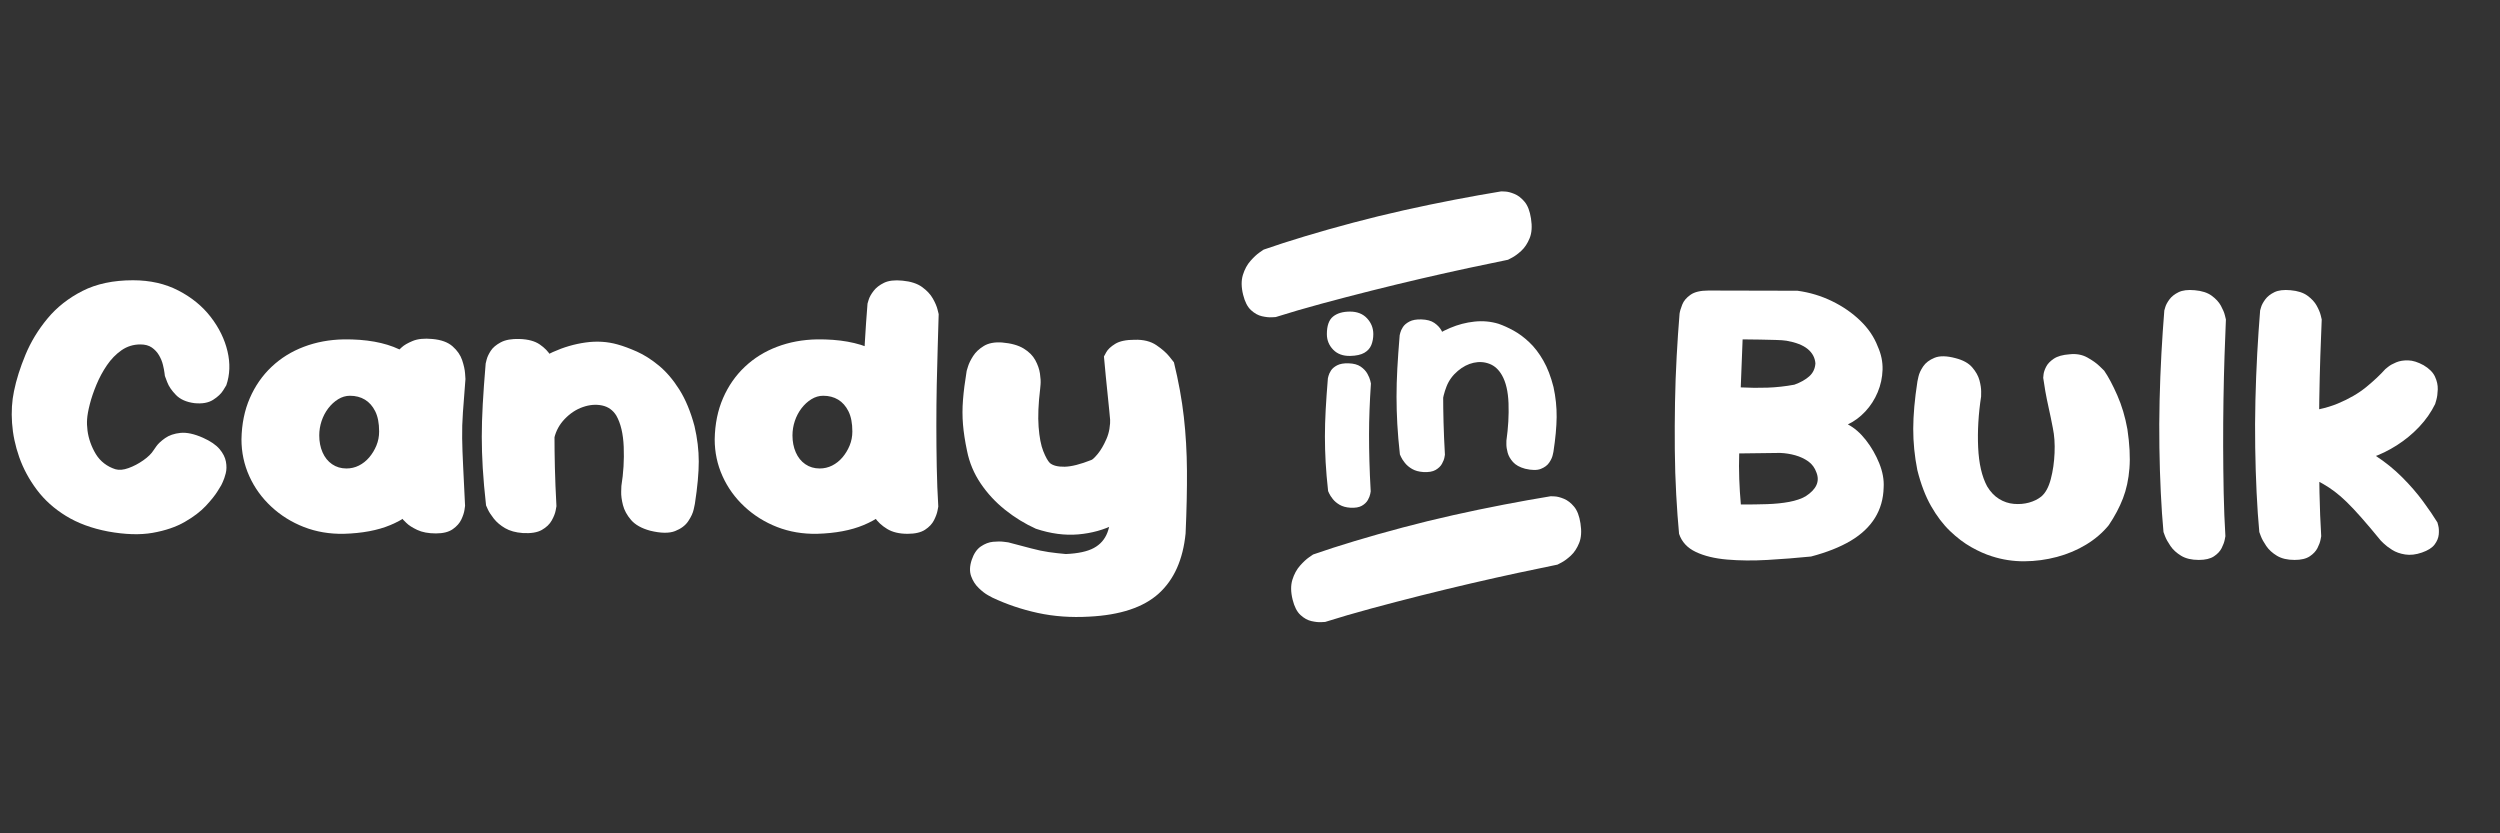 <svg xmlns="http://www.w3.org/2000/svg" xmlns:xlink="http://www.w3.org/1999/xlink" width="900" zoomAndPan="magnify" viewBox="0 0 675 225" height="300" preserveAspectRatio="xMidYMid meet" version="1.2"><rect x="0" y="0" width="675" height="225" fill="#333333" stroke="none"/><defs/><g id="a96b35060b"><g style="fill:#ffffff;fill-opacity:1;"><g transform="translate(0, 144.023)"><path style="stroke:none" d="M 29.188 -0.523 C 24.777 -1.363 20.98 -2.766 17.797 -4.727 C 14.613 -6.684 11.988 -9.047 9.922 -11.812 C 7.855 -14.578 6.281 -17.5 5.195 -20.578 C 4.113 -23.66 3.465 -26.738 3.254 -29.816 C 3.043 -32.898 3.219 -35.766 3.781 -38.426 C 4.41 -41.508 5.441 -44.781 6.879 -48.242 C 8.312 -51.707 10.289 -54.965 12.809 -58.008 C 15.328 -61.055 18.48 -63.539 22.258 -65.461 C 26.039 -67.387 30.586 -68.352 35.906 -68.352 C 40.527 -68.352 44.621 -67.422 48.191 -65.566 C 51.762 -63.715 54.668 -61.332 56.906 -58.43 C 59.145 -55.523 60.652 -52.445 61.422 -49.188 C 62.191 -45.934 62.086 -42.871 61.105 -40.004 C 61.105 -40.004 60.824 -39.547 60.266 -38.637 C 59.707 -37.727 58.797 -36.871 57.535 -36.066 C 56.277 -35.262 54.598 -34.961 52.496 -35.172 C 50.328 -35.453 48.664 -36.188 47.508 -37.379 C 46.355 -38.566 45.566 -39.723 45.148 -40.844 C 44.727 -41.961 44.516 -42.523 44.516 -42.523 C 44.516 -42.523 44.48 -42.801 44.41 -43.363 C 44.344 -43.922 44.203 -44.641 43.992 -45.516 C 43.781 -46.391 43.434 -47.246 42.941 -48.086 C 42.453 -48.926 41.805 -49.625 41 -50.188 C 40.195 -50.746 39.164 -51.027 37.902 -51.027 C 36.012 -51.027 34.316 -50.5 32.809 -49.453 C 31.305 -48.402 29.992 -47.055 28.871 -45.41 C 27.754 -43.766 26.809 -42.016 26.039 -40.16 C 25.27 -38.305 24.672 -36.555 24.254 -34.91 C 23.832 -33.266 23.59 -31.918 23.52 -30.867 C 23.449 -29.887 23.484 -28.855 23.625 -27.77 C 23.762 -26.688 24.027 -25.602 24.41 -24.516 C 24.797 -23.43 25.285 -22.398 25.879 -21.418 C 26.477 -20.438 27.227 -19.598 28.137 -18.898 C 29.047 -18.199 30.062 -17.672 31.184 -17.324 C 32.164 -17.043 33.336 -17.148 34.699 -17.641 C 36.066 -18.129 37.395 -18.828 38.691 -19.738 C 39.984 -20.648 40.91 -21.559 41.473 -22.469 C 41.473 -22.469 41.719 -22.82 42.207 -23.52 C 42.695 -24.219 43.484 -24.953 44.57 -25.723 C 45.652 -26.492 47.035 -26.965 48.715 -27.141 C 50.395 -27.316 52.426 -26.879 54.805 -25.828 C 56.836 -24.918 58.324 -23.902 59.27 -22.785 C 60.215 -21.664 60.789 -20.527 61 -19.371 C 61.211 -18.215 61.191 -17.168 60.949 -16.223 C 60.703 -15.277 60.441 -14.508 60.16 -13.91 C 59.879 -13.316 59.742 -13.02 59.742 -13.02 C 59.742 -13.02 59.41 -12.477 58.742 -11.391 C 58.078 -10.309 57.027 -8.996 55.594 -7.453 C 54.16 -5.914 52.25 -4.461 49.871 -3.098 C 47.492 -1.73 44.605 -0.754 41.211 -0.156 C 37.816 0.438 33.809 0.316 29.188 -0.523 Z M 29.188 -0.523 "/></g></g><g style="fill:#ffffff;fill-opacity:1;"><g transform="translate(61.943, 144.023)"><path style="stroke:none" d="M 30.867 0.105 C 27.02 0.176 23.43 -0.438 20.105 -1.73 C 16.781 -3.027 13.84 -4.863 11.285 -7.246 C 8.73 -9.625 6.754 -12.371 5.355 -15.488 C 3.953 -18.602 3.254 -21.91 3.254 -25.406 C 3.324 -29.539 4.078 -33.246 5.512 -36.539 C 6.945 -39.828 8.906 -42.645 11.391 -44.988 C 13.875 -47.336 16.781 -49.137 20.105 -50.395 C 23.43 -51.656 27.02 -52.32 30.867 -52.391 C 36.887 -52.461 41.875 -51.57 45.828 -49.715 C 49.785 -47.859 52.742 -44.988 54.699 -41.105 C 56.66 -37.219 57.641 -32.27 57.641 -26.25 C 57.641 -22.75 57.168 -19.441 56.223 -16.328 C 55.277 -13.211 53.773 -10.445 51.707 -8.031 C 49.645 -5.617 46.898 -3.691 43.469 -2.258 C 40.039 -0.824 35.836 -0.035 30.867 0.105 Z M 31.602 -17.535 C 32.793 -17.535 33.914 -17.797 34.961 -18.32 C 36.012 -18.848 36.941 -19.582 37.746 -20.527 C 38.551 -21.473 39.195 -22.539 39.688 -23.727 C 40.176 -24.918 40.422 -26.18 40.422 -27.508 C 40.422 -29.746 40.07 -31.566 39.371 -32.969 C 38.672 -34.367 37.746 -35.418 36.59 -36.117 C 35.434 -36.816 34.086 -37.168 32.547 -37.168 C 31.43 -37.168 30.359 -36.852 29.344 -36.223 C 28.332 -35.594 27.438 -34.77 26.668 -33.754 C 25.898 -32.738 25.305 -31.602 24.883 -30.344 C 24.465 -29.082 24.254 -27.789 24.254 -26.457 C 24.254 -24.777 24.551 -23.254 25.145 -21.891 C 25.742 -20.527 26.598 -19.457 27.719 -18.688 C 28.84 -17.918 30.133 -17.535 31.602 -17.535 Z M 55.75 0 C 53.723 0 52.043 -0.316 50.711 -0.945 C 49.383 -1.574 48.402 -2.203 47.773 -2.836 C 47.141 -3.465 46.828 -3.781 46.828 -3.781 C 46.336 -8.891 45.883 -13.84 45.461 -18.637 C 45.043 -23.43 44.832 -28.348 44.832 -33.387 C 44.832 -38.426 45.078 -43.746 45.566 -49.348 C 45.566 -49.348 45.883 -49.645 46.512 -50.238 C 47.141 -50.832 48.141 -51.41 49.504 -51.973 C 50.867 -52.531 52.637 -52.707 54.805 -52.496 C 57.188 -52.285 59.004 -51.621 60.266 -50.5 C 61.527 -49.383 62.383 -48.141 62.84 -46.773 C 63.293 -45.41 63.555 -44.219 63.625 -43.203 C 63.695 -42.191 63.73 -41.684 63.73 -41.684 C 63.449 -38.113 63.223 -35.121 63.047 -32.707 C 62.871 -30.289 62.805 -27.965 62.84 -25.723 C 62.871 -23.484 62.961 -20.965 63.102 -18.164 C 63.242 -15.363 63.414 -11.793 63.625 -7.453 C 63.625 -7.453 63.574 -7.086 63.469 -6.352 C 63.363 -5.617 63.082 -4.758 62.629 -3.781 C 62.172 -2.801 61.402 -1.926 60.316 -1.156 C 59.234 -0.387 57.711 0 55.75 0 Z M 55.75 0 "/></g></g><g style="fill:#ffffff;fill-opacity:1;"><g transform="translate(126.826, 144.023)"><path style="stroke:none" d="M 48.715 -0.734 C 46.406 -1.363 44.691 -2.328 43.57 -3.621 C 42.453 -4.918 41.719 -6.266 41.367 -7.664 C 41.016 -9.062 40.859 -10.273 40.895 -11.285 C 40.93 -12.301 40.945 -12.809 40.945 -12.809 C 41.508 -16.309 41.719 -19.824 41.578 -23.359 C 41.438 -26.895 40.773 -29.711 39.582 -31.812 C 38.672 -33.281 37.395 -34.191 35.75 -34.543 C 34.105 -34.891 32.371 -34.754 30.555 -34.121 C 28.734 -33.492 27.09 -32.406 25.617 -30.867 C 24.219 -29.398 23.289 -27.699 22.836 -25.777 C 22.383 -23.852 22.152 -21.977 22.152 -20.16 C 22.152 -18.34 22.082 -16.867 21.945 -15.75 C 21.875 -14.277 21.82 -13.195 21.785 -12.492 C 21.75 -11.793 21.75 -11.234 21.785 -10.812 C 21.82 -10.395 21.77 -9.801 21.629 -9.031 C 21.629 -9.031 21.609 -8.73 21.574 -8.137 C 21.539 -7.543 21.348 -6.844 21 -6.035 C 20.648 -5.23 19.984 -4.516 19.004 -3.883 C 18.023 -3.254 16.555 -2.871 14.594 -2.73 C 13.055 -2.66 11.672 -3.062 10.445 -3.938 C 9.223 -4.812 8.258 -5.688 7.559 -6.562 C 6.859 -7.438 6.508 -7.875 6.508 -7.875 C 5.879 -8.715 5.496 -9.57 5.355 -10.445 C 5.215 -11.32 5.164 -12.441 5.195 -13.805 C 5.23 -15.172 5.18 -16.973 5.039 -19.215 C 4.621 -22.012 4.375 -24.289 4.305 -26.039 C 4.234 -27.789 4.32 -29.293 4.566 -30.555 C 4.812 -31.812 5.25 -33.055 5.879 -34.281 C 6.508 -35.504 7.383 -36.957 8.504 -38.637 C 10.113 -40.598 12.125 -42.488 14.543 -44.309 C 16.957 -46.125 19.598 -47.684 22.469 -48.98 C 25.34 -50.273 28.277 -51.133 31.289 -51.551 C 34.297 -51.973 37.168 -51.797 39.898 -51.027 C 41.438 -50.605 43.188 -49.957 45.148 -49.086 C 47.105 -48.211 49.086 -46.949 51.078 -45.305 C 53.074 -43.66 54.91 -41.508 56.59 -38.848 C 58.27 -36.188 59.637 -32.898 60.688 -28.977 C 61.457 -25.688 61.84 -22.504 61.84 -19.422 C 61.84 -16.344 61.492 -12.527 60.789 -7.98 C 60.789 -7.98 60.688 -7.488 60.477 -6.508 C 60.266 -5.531 59.777 -4.461 59.004 -3.309 C 58.234 -2.152 57.047 -1.262 55.438 -0.629 C 53.824 0 51.586 -0.035 48.715 -0.734 Z M 14.277 -0.105 C 12.391 -0.246 10.812 -0.684 9.555 -1.418 C 8.293 -2.152 7.281 -3.012 6.508 -3.988 C 5.738 -4.969 5.195 -5.809 4.883 -6.508 C 4.566 -7.211 4.41 -7.559 4.41 -7.559 C 3.988 -11.34 3.691 -14.699 3.516 -17.641 C 3.344 -20.578 3.254 -23.395 3.254 -26.09 C 3.254 -28.785 3.344 -31.707 3.516 -34.859 C 3.691 -38.008 3.953 -41.684 4.305 -45.883 C 4.305 -45.883 4.391 -46.23 4.566 -46.934 C 4.742 -47.633 5.109 -48.418 5.668 -49.293 C 6.23 -50.168 7.141 -50.938 8.398 -51.605 C 9.66 -52.27 11.34 -52.566 13.438 -52.496 C 15.75 -52.426 17.57 -51.938 18.898 -51.027 C 20.23 -50.117 21.227 -49.086 21.891 -47.93 C 22.555 -46.773 22.992 -45.758 23.203 -44.883 C 23.414 -44.008 23.52 -43.57 23.52 -43.57 C 23.309 -40.211 23.152 -37.168 23.047 -34.438 C 22.941 -31.707 22.887 -29.012 22.887 -26.352 C 22.887 -23.691 22.922 -20.84 22.992 -17.797 C 23.062 -14.75 23.203 -11.27 23.414 -7.348 C 23.414 -7.348 23.344 -6.965 23.203 -6.195 C 23.062 -5.426 22.715 -4.531 22.152 -3.516 C 21.594 -2.504 20.699 -1.645 19.477 -0.945 C 18.25 -0.246 16.52 0.035 14.277 -0.105 Z M 14.277 -0.105 "/></g></g><g style="fill:#ffffff;fill-opacity:1;"><g transform="translate(189.714, 144.023)"><path style="stroke:none" d="M 30.867 0.105 C 27.02 0.176 23.43 -0.438 20.105 -1.73 C 16.781 -3.027 13.84 -4.863 11.285 -7.246 C 8.73 -9.625 6.754 -12.371 5.355 -15.488 C 3.953 -18.602 3.254 -21.91 3.254 -25.406 C 3.324 -29.539 4.078 -33.246 5.512 -36.539 C 6.945 -39.828 8.906 -42.645 11.391 -44.988 C 13.875 -47.336 16.781 -49.137 20.105 -50.395 C 23.43 -51.656 27.02 -52.32 30.867 -52.391 C 36.887 -52.461 41.875 -51.57 45.828 -49.715 C 49.785 -47.859 52.742 -44.988 54.699 -41.105 C 56.66 -37.219 57.641 -32.27 57.641 -26.25 C 57.641 -22.75 57.168 -19.441 56.223 -16.328 C 55.277 -13.211 53.773 -10.445 51.707 -8.031 C 49.645 -5.617 46.898 -3.691 43.469 -2.258 C 40.039 -0.824 35.836 -0.035 30.867 0.105 Z M 31.602 -17.535 C 32.793 -17.535 33.914 -17.797 34.961 -18.32 C 36.012 -18.848 36.941 -19.582 37.746 -20.527 C 38.551 -21.473 39.195 -22.539 39.688 -23.727 C 40.176 -24.918 40.422 -26.18 40.422 -27.508 C 40.422 -29.746 40.07 -31.566 39.371 -32.969 C 38.672 -34.367 37.746 -35.418 36.59 -36.117 C 35.434 -36.816 34.086 -37.168 32.547 -37.168 C 31.43 -37.168 30.359 -36.852 29.344 -36.223 C 28.332 -35.594 27.438 -34.77 26.668 -33.754 C 25.898 -32.738 25.305 -31.602 24.883 -30.344 C 24.465 -29.082 24.254 -27.789 24.254 -26.457 C 24.254 -24.777 24.551 -23.254 25.145 -21.891 C 25.742 -20.527 26.598 -19.457 27.719 -18.688 C 28.84 -17.918 30.133 -17.535 31.602 -17.535 Z M 55.332 0.105 C 53.09 0.105 51.254 -0.332 49.82 -1.207 C 48.383 -2.082 47.266 -3.113 46.461 -4.305 C 45.652 -5.496 45.094 -6.527 44.781 -7.402 C 44.465 -8.277 44.309 -8.715 44.309 -8.715 C 44.027 -11.723 43.801 -14.961 43.625 -18.426 C 43.449 -21.891 43.328 -25.461 43.258 -29.137 C 43.188 -32.809 43.203 -36.52 43.309 -40.266 C 43.414 -44.008 43.57 -47.719 43.781 -51.395 C 43.992 -55.07 44.238 -58.621 44.516 -62.051 C 44.516 -62.051 44.621 -62.402 44.832 -63.102 C 45.043 -63.801 45.48 -64.59 46.145 -65.461 C 46.809 -66.336 47.754 -67.074 48.98 -67.668 C 50.203 -68.262 51.867 -68.457 53.965 -68.246 C 56.207 -68.035 57.973 -67.457 59.27 -66.512 C 60.562 -65.566 61.527 -64.535 62.156 -63.414 C 62.785 -62.297 63.207 -61.316 63.414 -60.477 C 63.625 -59.637 63.73 -59.215 63.73 -59.215 C 63.66 -56.555 63.574 -53.598 63.469 -50.344 C 63.363 -47.09 63.277 -43.676 63.207 -40.105 C 63.137 -36.539 63.102 -32.879 63.102 -29.137 C 63.102 -25.391 63.137 -21.664 63.207 -17.953 C 63.277 -14.242 63.414 -10.676 63.625 -7.246 C 63.625 -7.246 63.555 -6.879 63.414 -6.141 C 63.277 -5.406 62.961 -4.551 62.469 -3.57 C 61.98 -2.59 61.176 -1.73 60.055 -0.996 C 58.938 -0.262 57.359 0.105 55.332 0.105 Z M 55.332 0.105 "/></g></g><g style="fill:#ffffff;fill-opacity:1;"><g transform="translate(256.591, 144.023)"><path style="stroke:none" d="M 37.48 22.469 C 32.582 22.75 27.965 22.414 23.625 21.473 C 19.285 20.527 15.188 19.145 11.34 17.324 C 11.34 17.324 10.953 17.113 10.184 16.695 C 9.414 16.273 8.574 15.625 7.664 14.75 C 6.754 13.875 6.07 12.809 5.617 11.551 C 5.164 10.289 5.215 8.82 5.773 7.141 C 6.336 5.461 7.156 4.254 8.242 3.516 C 9.328 2.781 10.43 2.363 11.551 2.258 C 12.668 2.152 13.633 2.152 14.438 2.258 C 15.242 2.363 15.645 2.414 15.645 2.414 C 18.094 3.043 20.16 3.586 21.84 4.043 C 23.52 4.496 25.094 4.828 26.562 5.039 C 28.031 5.25 29.574 5.426 31.184 5.566 C 34.473 5.426 36.992 4.883 38.742 3.938 C 40.492 2.992 41.719 1.594 42.418 -0.262 C 43.117 -2.117 43.434 -4.48 43.363 -7.348 C 43.641 -12.109 43.766 -16.188 43.73 -19.582 C 43.695 -22.977 43.555 -26.074 43.309 -28.871 C 43.062 -31.672 42.785 -34.559 42.469 -37.535 C 42.156 -40.508 41.82 -43.922 41.473 -47.773 C 41.473 -47.773 41.684 -48.156 42.102 -48.926 C 42.523 -49.695 43.328 -50.449 44.516 -51.184 C 45.707 -51.918 47.457 -52.285 49.766 -52.285 C 52.145 -52.355 54.105 -51.867 55.645 -50.816 C 57.188 -49.766 58.359 -48.734 59.164 -47.719 C 59.969 -46.703 60.371 -46.195 60.371 -46.195 C 61.629 -41.016 62.523 -36.102 63.047 -31.445 C 63.574 -26.789 63.852 -21.961 63.887 -16.957 C 63.922 -11.953 63.801 -6.301 63.52 0 C 62.82 7.07 60.406 12.477 56.277 16.223 C 52.145 19.965 45.883 22.047 37.48 22.469 Z M 23.098 -1.262 C 20.16 -2.59 17.395 -4.289 14.805 -6.352 C 12.215 -8.418 10.008 -10.797 8.188 -13.492 C 6.371 -16.188 5.145 -19.109 4.516 -22.258 C 3.953 -24.918 3.586 -27.316 3.414 -29.449 C 3.238 -31.586 3.238 -33.773 3.414 -36.012 C 3.586 -38.254 3.918 -40.879 4.41 -43.887 C 4.41 -43.887 4.531 -44.289 4.777 -45.094 C 5.023 -45.898 5.477 -46.828 6.141 -47.875 C 6.809 -48.926 7.77 -49.836 9.031 -50.605 C 10.289 -51.375 11.934 -51.691 13.965 -51.551 C 16.414 -51.34 18.355 -50.801 19.793 -49.926 C 21.227 -49.051 22.277 -48 22.941 -46.773 C 23.605 -45.551 24.027 -44.344 24.199 -43.152 C 24.375 -41.961 24.43 -40.98 24.359 -40.211 C 24.289 -39.441 24.254 -39.059 24.254 -39.059 C 23.762 -34.996 23.625 -31.566 23.832 -28.77 C 24.043 -25.969 24.465 -23.781 25.094 -22.207 C 25.723 -20.633 26.316 -19.562 26.879 -19.004 C 27.719 -18.305 29.047 -17.973 30.867 -18.008 C 32.688 -18.043 35.102 -18.652 38.113 -19.844 C 38.461 -19.984 39.039 -20.543 39.844 -21.523 C 40.648 -22.504 41.418 -23.832 42.156 -25.512 C 42.891 -27.191 43.223 -29.117 43.152 -31.289 L 57.746 -34.121 C 58.727 -28.453 58.691 -23.484 57.641 -19.215 C 56.59 -14.945 54.734 -11.27 52.078 -8.188 C 50.047 -5.949 47.527 -4.059 44.516 -2.52 C 41.508 -0.98 38.184 -0.051 34.543 0.262 C 30.902 0.578 27.09 0.07 23.098 -1.262 Z M 23.098 -1.262 "/></g></g><g style="fill:#ffffff;fill-opacity:1;"><g transform="translate(448.221, 151.126)"><path style="stroke:none" d="M 40.766 -0.867 C 36.844 -0.477 32.93 -0.168 29.02 0.055 C 25.109 0.281 21.473 0.246 18.113 -0.043 C 14.754 -0.332 11.93 -1.016 9.645 -2.102 C 7.359 -3.184 5.852 -4.816 5.125 -7 C 4.824 -10.211 4.566 -13.746 4.355 -17.609 C 4.141 -21.473 4.012 -25.512 3.977 -29.719 C 3.938 -33.93 3.957 -38.16 4.031 -42.418 C 4.105 -46.672 4.254 -50.844 4.48 -54.93 C 4.703 -59.02 4.965 -62.855 5.262 -66.438 C 5.355 -67.09 5.598 -67.914 5.992 -68.902 C 6.383 -69.891 7.125 -70.77 8.219 -71.535 C 9.309 -72.301 10.918 -72.68 13.047 -72.68 L 37.098 -72.625 C 40.383 -72.176 43.484 -71.246 46.406 -69.824 C 49.328 -68.406 51.875 -66.648 54.051 -64.547 C 56.223 -62.449 57.797 -60.129 58.766 -57.59 C 59.699 -55.52 60.133 -53.426 60.07 -51.305 C 60.004 -49.188 59.566 -47.156 58.754 -45.215 C 57.941 -43.273 56.832 -41.547 55.422 -40.035 C 54.012 -38.523 52.438 -37.359 50.703 -36.535 C 52.457 -35.621 54.082 -34.207 55.574 -32.297 C 57.066 -30.383 58.273 -28.285 59.188 -26.008 C 60.102 -23.734 60.492 -21.559 60.363 -19.484 C 60.289 -16.426 59.504 -13.691 58.012 -11.281 C 56.52 -8.875 54.332 -6.816 51.461 -5.109 C 48.586 -3.402 45.02 -1.988 40.766 -0.867 Z M 21.809 -14.922 C 24.273 -14.902 26.625 -14.934 28.867 -15.008 C 31.105 -15.082 33.113 -15.285 34.887 -15.621 C 36.656 -15.957 38.133 -16.461 39.309 -17.133 C 42.203 -19 43.172 -21.137 42.219 -23.547 C 41.773 -24.816 41.039 -25.812 40.023 -26.543 C 39.004 -27.27 37.832 -27.82 36.508 -28.195 C 35.184 -28.566 33.82 -28.781 32.422 -28.836 L 21.363 -28.699 C 21.289 -26.422 21.293 -24.125 21.375 -21.809 C 21.461 -19.496 21.605 -17.199 21.809 -14.922 Z M 21.781 -46.531 C 24.227 -46.402 26.645 -46.379 29.035 -46.461 C 31.422 -46.547 33.832 -46.812 36.258 -47.262 C 37.918 -47.855 39.258 -48.609 40.273 -49.512 C 41.293 -50.418 41.848 -51.59 41.941 -53.027 C 41.809 -54.578 41.109 -55.867 39.84 -56.906 C 38.57 -57.941 36.668 -58.684 34.129 -59.129 C 33.438 -59.242 32.457 -59.312 31.188 -59.34 C 29.922 -59.367 28.531 -59.402 27.02 -59.438 C 25.504 -59.477 23.93 -59.496 22.285 -59.496 Z M 21.781 -46.531 "/></g></g><g style="fill:#ffffff;fill-opacity:1;"><g transform="translate(512.612, 151.126)"><path style="stroke:none" d="M 25.199 -0.926 C 23.461 -1.465 21.613 -2.285 19.652 -3.387 C 17.695 -4.488 15.777 -5.941 13.902 -7.742 C 12.023 -9.543 10.32 -11.781 8.793 -14.461 C 7.262 -17.141 6.02 -20.391 5.066 -24.219 C 4.32 -27.969 3.953 -31.688 3.961 -35.375 C 3.973 -39.062 4.348 -43.32 5.094 -48.156 C 5.094 -48.156 5.188 -48.586 5.375 -49.445 C 5.562 -50.301 5.988 -51.223 6.648 -52.203 C 7.312 -53.18 8.332 -53.957 9.715 -54.523 C 11.098 -55.094 12.98 -55.062 15.371 -54.426 C 17.406 -53.906 18.914 -53.074 19.891 -51.934 C 20.871 -50.797 21.52 -49.637 21.84 -48.449 C 22.156 -47.266 22.309 -46.238 22.301 -45.371 C 22.289 -44.504 22.285 -44.066 22.285 -44.066 C 21.559 -39.309 21.293 -34.734 21.488 -30.348 C 21.684 -25.965 22.492 -22.453 23.91 -19.82 C 24.805 -18.328 25.879 -17.195 27.129 -16.422 C 28.379 -15.645 29.719 -15.199 31.148 -15.078 C 32.574 -14.957 33.934 -15.07 35.223 -15.426 C 36.508 -15.781 37.609 -16.324 38.523 -17.051 C 39.664 -18.004 40.523 -19.574 41.102 -21.77 C 41.68 -23.961 42.02 -26.316 42.121 -28.836 C 42.227 -31.355 42.07 -33.586 41.66 -35.527 C 41.285 -37.488 40.914 -39.305 40.539 -40.973 C 40.168 -42.645 39.859 -44.168 39.617 -45.539 C 39.375 -46.91 39.188 -48.102 39.055 -49.109 C 39.055 -49.109 39.086 -49.402 39.141 -49.988 C 39.195 -50.578 39.426 -51.273 39.828 -52.074 C 40.227 -52.879 40.922 -53.609 41.914 -54.273 C 42.902 -54.938 44.312 -55.332 46.141 -55.465 C 47.949 -55.668 49.555 -55.383 50.957 -54.609 C 52.355 -53.836 53.465 -53.047 54.289 -52.242 C 55.109 -51.441 55.52 -51.039 55.52 -51.039 C 56.641 -49.414 57.816 -47.207 59.047 -44.418 C 60.277 -41.629 61.191 -38.562 61.789 -35.223 C 62.387 -31.188 62.57 -27.676 62.336 -24.68 C 62.102 -21.684 61.52 -18.977 60.586 -16.559 C 59.652 -14.145 58.375 -11.73 56.75 -9.324 C 55.109 -7.309 53.082 -5.566 50.676 -4.102 C 48.27 -2.637 45.633 -1.52 42.766 -0.758 C 39.902 0.008 36.965 0.402 33.961 0.422 C 30.957 0.438 28.035 -0.008 25.199 -0.926 Z M 25.199 -0.926 "/></g></g><g style="fill:#ffffff;fill-opacity:1;"><g transform="translate(579.019, 151.126)"><path style="stroke:none" d="M 14.648 0.055 C 12.719 0.055 11.137 -0.316 9.898 -1.062 C 8.664 -1.812 7.695 -2.695 7.004 -3.711 C 6.309 -4.727 5.824 -5.609 5.543 -6.355 C 5.262 -7.102 5.125 -7.477 5.125 -7.477 C 4.824 -10.688 4.582 -14.238 4.395 -18.129 C 4.207 -22.02 4.082 -26.074 4.02 -30.293 C 3.953 -34.512 3.973 -38.762 4.074 -43.047 C 4.176 -47.328 4.34 -51.531 4.562 -55.645 C 4.789 -59.762 5.051 -63.648 5.348 -67.305 C 5.348 -67.305 5.438 -67.609 5.613 -68.215 C 5.789 -68.824 6.164 -69.512 6.734 -70.289 C 7.301 -71.062 8.125 -71.711 9.195 -72.234 C 10.27 -72.758 11.719 -72.934 13.543 -72.766 C 15.488 -72.598 17.023 -72.102 18.141 -71.281 C 19.262 -70.461 20.09 -69.555 20.629 -68.57 C 21.168 -67.582 21.527 -66.719 21.707 -65.98 C 21.887 -65.238 21.977 -64.871 21.977 -64.871 C 21.848 -61.996 21.723 -58.711 21.602 -55.016 C 21.48 -51.32 21.387 -47.414 21.32 -43.297 C 21.254 -39.184 21.227 -34.984 21.234 -30.699 C 21.246 -26.414 21.293 -22.203 21.375 -18.059 C 21.461 -13.914 21.613 -10.016 21.84 -6.355 C 21.84 -6.355 21.777 -6.035 21.656 -5.395 C 21.531 -4.754 21.258 -4.004 20.832 -3.148 C 20.406 -2.293 19.707 -1.547 18.734 -0.906 C 17.762 -0.266 16.398 0.055 14.648 0.055 Z M 14.648 0.055 "/></g></g><g style="fill:#ffffff;fill-opacity:1;"><g transform="translate(604.888, 151.126)"><path style="stroke:none" d="M 49.023 -1.934 C 47.398 -1.371 45.898 -1.199 44.516 -1.414 C 43.137 -1.629 41.953 -2.047 40.973 -2.672 C 39.996 -3.301 39.238 -3.871 38.707 -4.395 C 38.176 -4.918 37.91 -5.18 37.91 -5.18 C 35.895 -7.645 34.148 -9.711 32.672 -11.383 C 31.199 -13.051 29.891 -14.441 28.754 -15.551 C 27.613 -16.664 26.531 -17.605 25.504 -18.379 C 24.48 -19.156 23.418 -19.855 22.328 -20.48 C 21.234 -21.105 19.973 -21.754 18.535 -22.426 L 15.344 -39.812 C 19.598 -40.109 23.25 -40.895 26.305 -42.164 C 29.355 -43.434 31.922 -44.922 34.004 -46.629 C 36.086 -48.336 37.805 -49.957 39.168 -51.488 C 39.168 -51.488 39.426 -51.691 39.938 -52.102 C 40.453 -52.516 41.164 -52.91 42.082 -53.293 C 42.996 -53.676 44.074 -53.852 45.312 -53.824 C 46.555 -53.797 47.941 -53.363 49.473 -52.523 C 50.984 -51.629 52.012 -50.602 52.551 -49.445 C 53.094 -48.285 53.344 -47.137 53.309 -46 C 53.27 -44.863 53.145 -43.918 52.93 -43.172 C 52.715 -42.426 52.605 -42.051 52.605 -42.051 C 51.523 -39.832 50.086 -37.773 48.297 -35.879 C 46.504 -33.984 44.496 -32.328 42.277 -30.91 C 40.055 -29.492 37.773 -28.379 35.43 -27.578 C 33.09 -26.773 30.824 -26.316 28.641 -26.207 L 28.25 -31.691 C 31.18 -30.965 33.945 -29.754 36.551 -28.055 C 39.156 -26.355 41.535 -24.43 43.691 -22.273 C 45.848 -20.117 47.727 -17.945 49.332 -15.762 C 50.938 -13.578 52.234 -11.676 53.223 -10.051 C 53.223 -10.051 53.301 -9.742 53.461 -9.129 C 53.621 -8.512 53.656 -7.742 53.574 -6.816 C 53.488 -5.895 53.117 -4.988 52.453 -4.102 C 51.789 -3.215 50.648 -2.492 49.023 -1.934 Z M 14.645 0.055 C 12.719 0.055 11.137 -0.316 9.898 -1.062 C 8.656 -1.809 7.691 -2.691 7 -3.711 C 6.309 -4.727 5.824 -5.609 5.543 -6.355 C 5.262 -7.102 5.125 -7.477 5.125 -7.477 C 4.824 -10.688 4.582 -14.238 4.395 -18.129 C 4.207 -22.02 4.082 -26.074 4.02 -30.293 C 3.953 -34.512 3.973 -38.762 4.074 -43.047 C 4.176 -47.328 4.34 -51.531 4.562 -55.645 C 4.789 -59.762 5.051 -63.648 5.348 -67.305 C 5.348 -67.305 5.438 -67.609 5.613 -68.215 C 5.789 -68.824 6.164 -69.512 6.734 -70.289 C 7.301 -71.062 8.125 -71.711 9.195 -72.234 C 10.27 -72.758 11.723 -72.934 13.551 -72.766 C 15.492 -72.598 17.023 -72.102 18.141 -71.281 C 19.262 -70.461 20.094 -69.555 20.633 -68.566 C 21.176 -67.578 21.535 -66.715 21.711 -65.977 C 21.891 -65.238 21.977 -64.871 21.977 -64.871 C 21.848 -61.996 21.723 -58.711 21.602 -55.016 C 21.48 -51.32 21.387 -47.414 21.32 -43.297 C 21.254 -39.184 21.227 -34.984 21.234 -30.699 C 21.246 -26.414 21.293 -22.203 21.375 -18.059 C 21.461 -13.914 21.613 -10.016 21.84 -6.355 C 21.84 -6.355 21.777 -6.035 21.656 -5.391 C 21.535 -4.746 21.258 -4 20.832 -3.148 C 20.402 -2.301 19.699 -1.555 18.73 -0.91 C 17.758 -0.266 16.398 0.055 14.645 0.055 Z M 14.645 0.055 "/></g></g><g style="fill:#ffffff;fill-opacity:1;"><g transform="translate(354.931, 137.161)"><path style="stroke:none" d="M 9.645 -0.078 C 8.496 -0.156 7.543 -0.418 6.777 -0.859 C 6.016 -1.305 5.398 -1.824 4.93 -2.414 C 4.461 -3.008 4.133 -3.52 3.941 -3.941 C 3.754 -4.367 3.656 -4.578 3.656 -4.578 C 3.344 -7.395 3.125 -9.988 2.992 -12.363 C 2.863 -14.738 2.797 -17.055 2.797 -19.316 C 2.797 -21.582 2.867 -23.977 3.004 -26.508 C 3.141 -29.035 3.34 -31.875 3.598 -35.016 C 3.598 -35.016 3.652 -35.227 3.758 -35.652 C 3.859 -36.074 4.082 -36.559 4.422 -37.102 C 4.762 -37.641 5.312 -38.113 6.082 -38.52 C 6.852 -38.922 7.879 -39.105 9.156 -39.066 C 10.551 -39.027 11.648 -38.73 12.453 -38.176 C 13.254 -37.621 13.852 -36.988 14.25 -36.277 C 14.648 -35.566 14.91 -34.945 15.035 -34.41 C 15.156 -33.875 15.219 -33.609 15.219 -33.609 C 15.051 -31.066 14.922 -28.68 14.84 -26.449 C 14.754 -24.219 14.711 -21.988 14.711 -19.758 C 14.711 -17.527 14.742 -15.172 14.809 -12.695 C 14.875 -10.219 14.992 -7.484 15.16 -4.5 C 15.16 -4.5 15.117 -4.266 15.035 -3.797 C 14.949 -3.324 14.738 -2.785 14.398 -2.172 C 14.059 -1.559 13.516 -1.035 12.773 -0.605 C 12.031 -0.176 10.988 0 9.645 -0.078 Z M 9.625 -41.062 C 7.68 -41.023 6.145 -41.586 5.02 -42.754 C 3.891 -43.922 3.324 -45.32 3.324 -46.949 C 3.324 -49.207 3.879 -50.785 4.988 -51.684 C 6.098 -52.582 7.621 -53.031 9.566 -53.031 C 11.508 -53.031 13.043 -52.426 14.172 -51.215 C 15.301 -50 15.863 -48.578 15.863 -46.949 C 15.863 -45.895 15.688 -44.922 15.336 -44.035 C 14.984 -43.148 14.355 -42.441 13.449 -41.91 C 12.543 -41.383 11.27 -41.102 9.625 -41.062 Z M 9.625 -41.062 "/></g></g><g style="fill:#ffffff;fill-opacity:1;"><g transform="translate(374.106, 127.532)"><path style="stroke:none" d="M 37.672 -0.973 C 36.211 -1.371 35.117 -1.977 34.395 -2.793 C 33.672 -3.605 33.191 -4.449 32.957 -5.324 C 32.723 -6.199 32.609 -6.957 32.617 -7.598 C 32.621 -8.238 32.625 -8.559 32.625 -8.559 C 33.121 -12.074 33.312 -15.43 33.195 -18.629 C 33.078 -21.828 32.488 -24.355 31.426 -26.215 C 30.559 -27.734 29.441 -28.758 28.078 -29.285 C 26.711 -29.816 25.277 -29.918 23.777 -29.586 C 22.273 -29.254 20.855 -28.523 19.52 -27.395 C 18.113 -26.211 17.09 -24.809 16.457 -23.188 C 15.824 -21.566 15.422 -19.934 15.25 -18.289 C 15.074 -16.641 14.949 -15.176 14.867 -13.895 C 14.852 -12.488 14.84 -11.332 14.824 -10.43 C 14.809 -9.527 14.82 -8.758 14.855 -8.125 C 14.891 -7.492 14.887 -6.844 14.844 -6.184 C 14.844 -6.184 14.836 -5.996 14.812 -5.625 C 14.793 -5.25 14.676 -4.809 14.461 -4.301 C 14.25 -3.789 13.84 -3.332 13.23 -2.926 C 12.625 -2.52 11.711 -2.266 10.484 -2.172 C 9.488 -2.117 8.602 -2.359 7.816 -2.906 C 7.031 -3.449 6.414 -3.996 5.965 -4.547 C 5.516 -5.102 5.293 -5.375 5.293 -5.375 C 4.754 -6.176 4.445 -6.969 4.363 -7.754 C 4.281 -8.539 4.262 -9.488 4.312 -10.598 C 4.359 -11.707 4.301 -13.121 4.137 -14.844 C 3.887 -16.969 3.754 -18.785 3.73 -20.293 C 3.711 -21.801 3.805 -23.152 4.012 -24.344 C 4.219 -25.539 4.57 -26.691 5.066 -27.809 C 5.562 -28.926 6.25 -30.133 7.133 -31.426 C 8.332 -32.914 9.82 -34.324 11.598 -35.656 C 13.379 -36.984 15.324 -38.098 17.441 -38.992 C 19.555 -39.891 21.738 -40.457 23.984 -40.699 C 26.23 -40.941 28.402 -40.746 30.496 -40.109 C 31.777 -39.668 33.141 -39.051 34.578 -38.262 C 36.02 -37.469 37.434 -36.418 38.816 -35.105 C 40.203 -33.797 41.461 -32.152 42.59 -30.176 C 43.723 -28.199 44.637 -25.816 45.34 -23.031 C 45.934 -20.305 46.215 -17.602 46.188 -14.926 C 46.16 -12.254 45.871 -9.125 45.32 -5.543 C 45.32 -5.543 45.25 -5.234 45.113 -4.621 C 44.977 -4.008 44.664 -3.34 44.172 -2.617 C 43.684 -1.891 42.93 -1.332 41.91 -0.93 C 40.891 -0.531 39.477 -0.543 37.672 -0.973 Z M 10.191 -0.082 C 8.98 -0.164 7.969 -0.441 7.164 -0.91 C 6.359 -1.379 5.707 -1.926 5.211 -2.555 C 4.715 -3.18 4.367 -3.719 4.168 -4.168 C 3.965 -4.613 3.867 -4.84 3.867 -4.84 C 3.535 -7.816 3.301 -10.559 3.164 -13.066 C 3.027 -15.574 2.957 -18.027 2.957 -20.418 C 2.957 -22.809 3.027 -25.34 3.172 -28.016 C 3.32 -30.688 3.527 -33.688 3.805 -37.008 C 3.805 -37.008 3.859 -37.234 3.969 -37.68 C 4.078 -38.129 4.312 -38.641 4.672 -39.211 C 5.031 -39.781 5.617 -40.281 6.43 -40.711 C 7.242 -41.137 8.324 -41.332 9.676 -41.289 C 11.152 -41.246 12.312 -40.934 13.16 -40.348 C 14.008 -39.762 14.641 -39.094 15.062 -38.344 C 15.484 -37.59 15.758 -36.934 15.891 -36.367 C 16.02 -35.805 16.086 -35.52 16.086 -35.52 C 15.906 -32.832 15.773 -30.309 15.684 -27.953 C 15.594 -25.598 15.547 -23.238 15.547 -20.883 C 15.547 -18.523 15.582 -16.039 15.652 -13.418 C 15.719 -10.801 15.844 -7.91 16.023 -4.754 C 16.023 -4.754 15.98 -4.508 15.891 -4.012 C 15.801 -3.516 15.574 -2.941 15.219 -2.297 C 14.859 -1.648 14.285 -1.098 13.5 -0.641 C 12.715 -0.188 11.613 0 10.191 -0.082 Z M 10.191 -0.082 "/></g></g><g style="fill:#ffffff;fill-opacity:1;"><g transform="translate(331.8, 63.909)"><path style="stroke:none" d="M 3.852 15.707 C 3.336 13.641 3.312 11.844 3.781 10.32 C 4.254 8.797 4.941 7.527 5.844 6.512 C 6.75 5.496 7.562 4.742 8.289 4.242 C 9.012 3.742 9.375 3.492 9.375 3.492 C 12.734 2.316 16.477 1.109 20.594 -0.129 C 24.715 -1.371 29.023 -2.586 33.523 -3.781 C 38.027 -4.98 42.586 -6.094 47.203 -7.129 C 51.816 -8.16 56.359 -9.105 60.828 -9.965 C 65.297 -10.824 69.531 -11.582 73.531 -12.238 C 73.531 -12.238 73.879 -12.227 74.574 -12.195 C 75.273 -12.168 76.113 -11.953 77.094 -11.551 C 78.078 -11.148 78.992 -10.441 79.836 -9.43 C 80.684 -8.422 81.262 -6.914 81.566 -4.918 C 81.906 -2.785 81.785 -1.012 81.203 0.406 C 80.625 1.824 79.879 2.953 78.965 3.797 C 78.051 4.637 77.223 5.25 76.477 5.641 C 75.734 6.031 75.359 6.227 75.359 6.227 C 72.246 6.855 68.695 7.598 64.703 8.453 C 60.711 9.309 56.5 10.254 52.074 11.281 C 47.648 12.309 43.145 13.402 38.555 14.555 C 33.969 15.707 29.469 16.883 25.051 18.078 C 20.637 19.273 16.496 20.48 12.637 21.699 C 12.637 21.699 12.277 21.719 11.559 21.758 C 10.84 21.801 9.965 21.707 8.938 21.477 C 7.906 21.25 6.918 20.699 5.969 19.828 C 5.023 18.957 4.316 17.582 3.852 15.707 Z M 3.852 15.707 "/></g></g><g style="fill:#ffffff;fill-opacity:1;"><g transform="translate(345.16, 146.222)"><path style="stroke:none" d="M 3.852 15.707 C 3.336 13.641 3.312 11.844 3.781 10.32 C 4.254 8.797 4.941 7.527 5.844 6.512 C 6.75 5.496 7.562 4.742 8.289 4.242 C 9.012 3.742 9.375 3.492 9.375 3.492 C 12.734 2.316 16.477 1.109 20.594 -0.129 C 24.715 -1.371 29.023 -2.586 33.523 -3.781 C 38.027 -4.98 42.586 -6.094 47.203 -7.129 C 51.816 -8.16 56.359 -9.105 60.828 -9.965 C 65.297 -10.824 69.531 -11.582 73.531 -12.238 C 73.531 -12.238 73.879 -12.227 74.574 -12.195 C 75.273 -12.168 76.113 -11.953 77.094 -11.551 C 78.078 -11.148 78.992 -10.441 79.836 -9.43 C 80.684 -8.422 81.262 -6.914 81.566 -4.918 C 81.906 -2.785 81.785 -1.012 81.203 0.406 C 80.625 1.824 79.879 2.953 78.965 3.797 C 78.051 4.637 77.223 5.25 76.477 5.641 C 75.734 6.031 75.359 6.227 75.359 6.227 C 72.246 6.855 68.695 7.598 64.703 8.453 C 60.711 9.309 56.5 10.254 52.074 11.281 C 47.648 12.309 43.145 13.402 38.555 14.555 C 33.969 15.707 29.469 16.883 25.051 18.078 C 20.637 19.273 16.496 20.48 12.637 21.699 C 12.637 21.699 12.277 21.719 11.559 21.758 C 10.84 21.801 9.965 21.707 8.938 21.477 C 7.906 21.25 6.918 20.699 5.969 19.828 C 5.023 18.957 4.316 17.582 3.852 15.707 Z M 3.852 15.707 "/></g></g></g></svg>